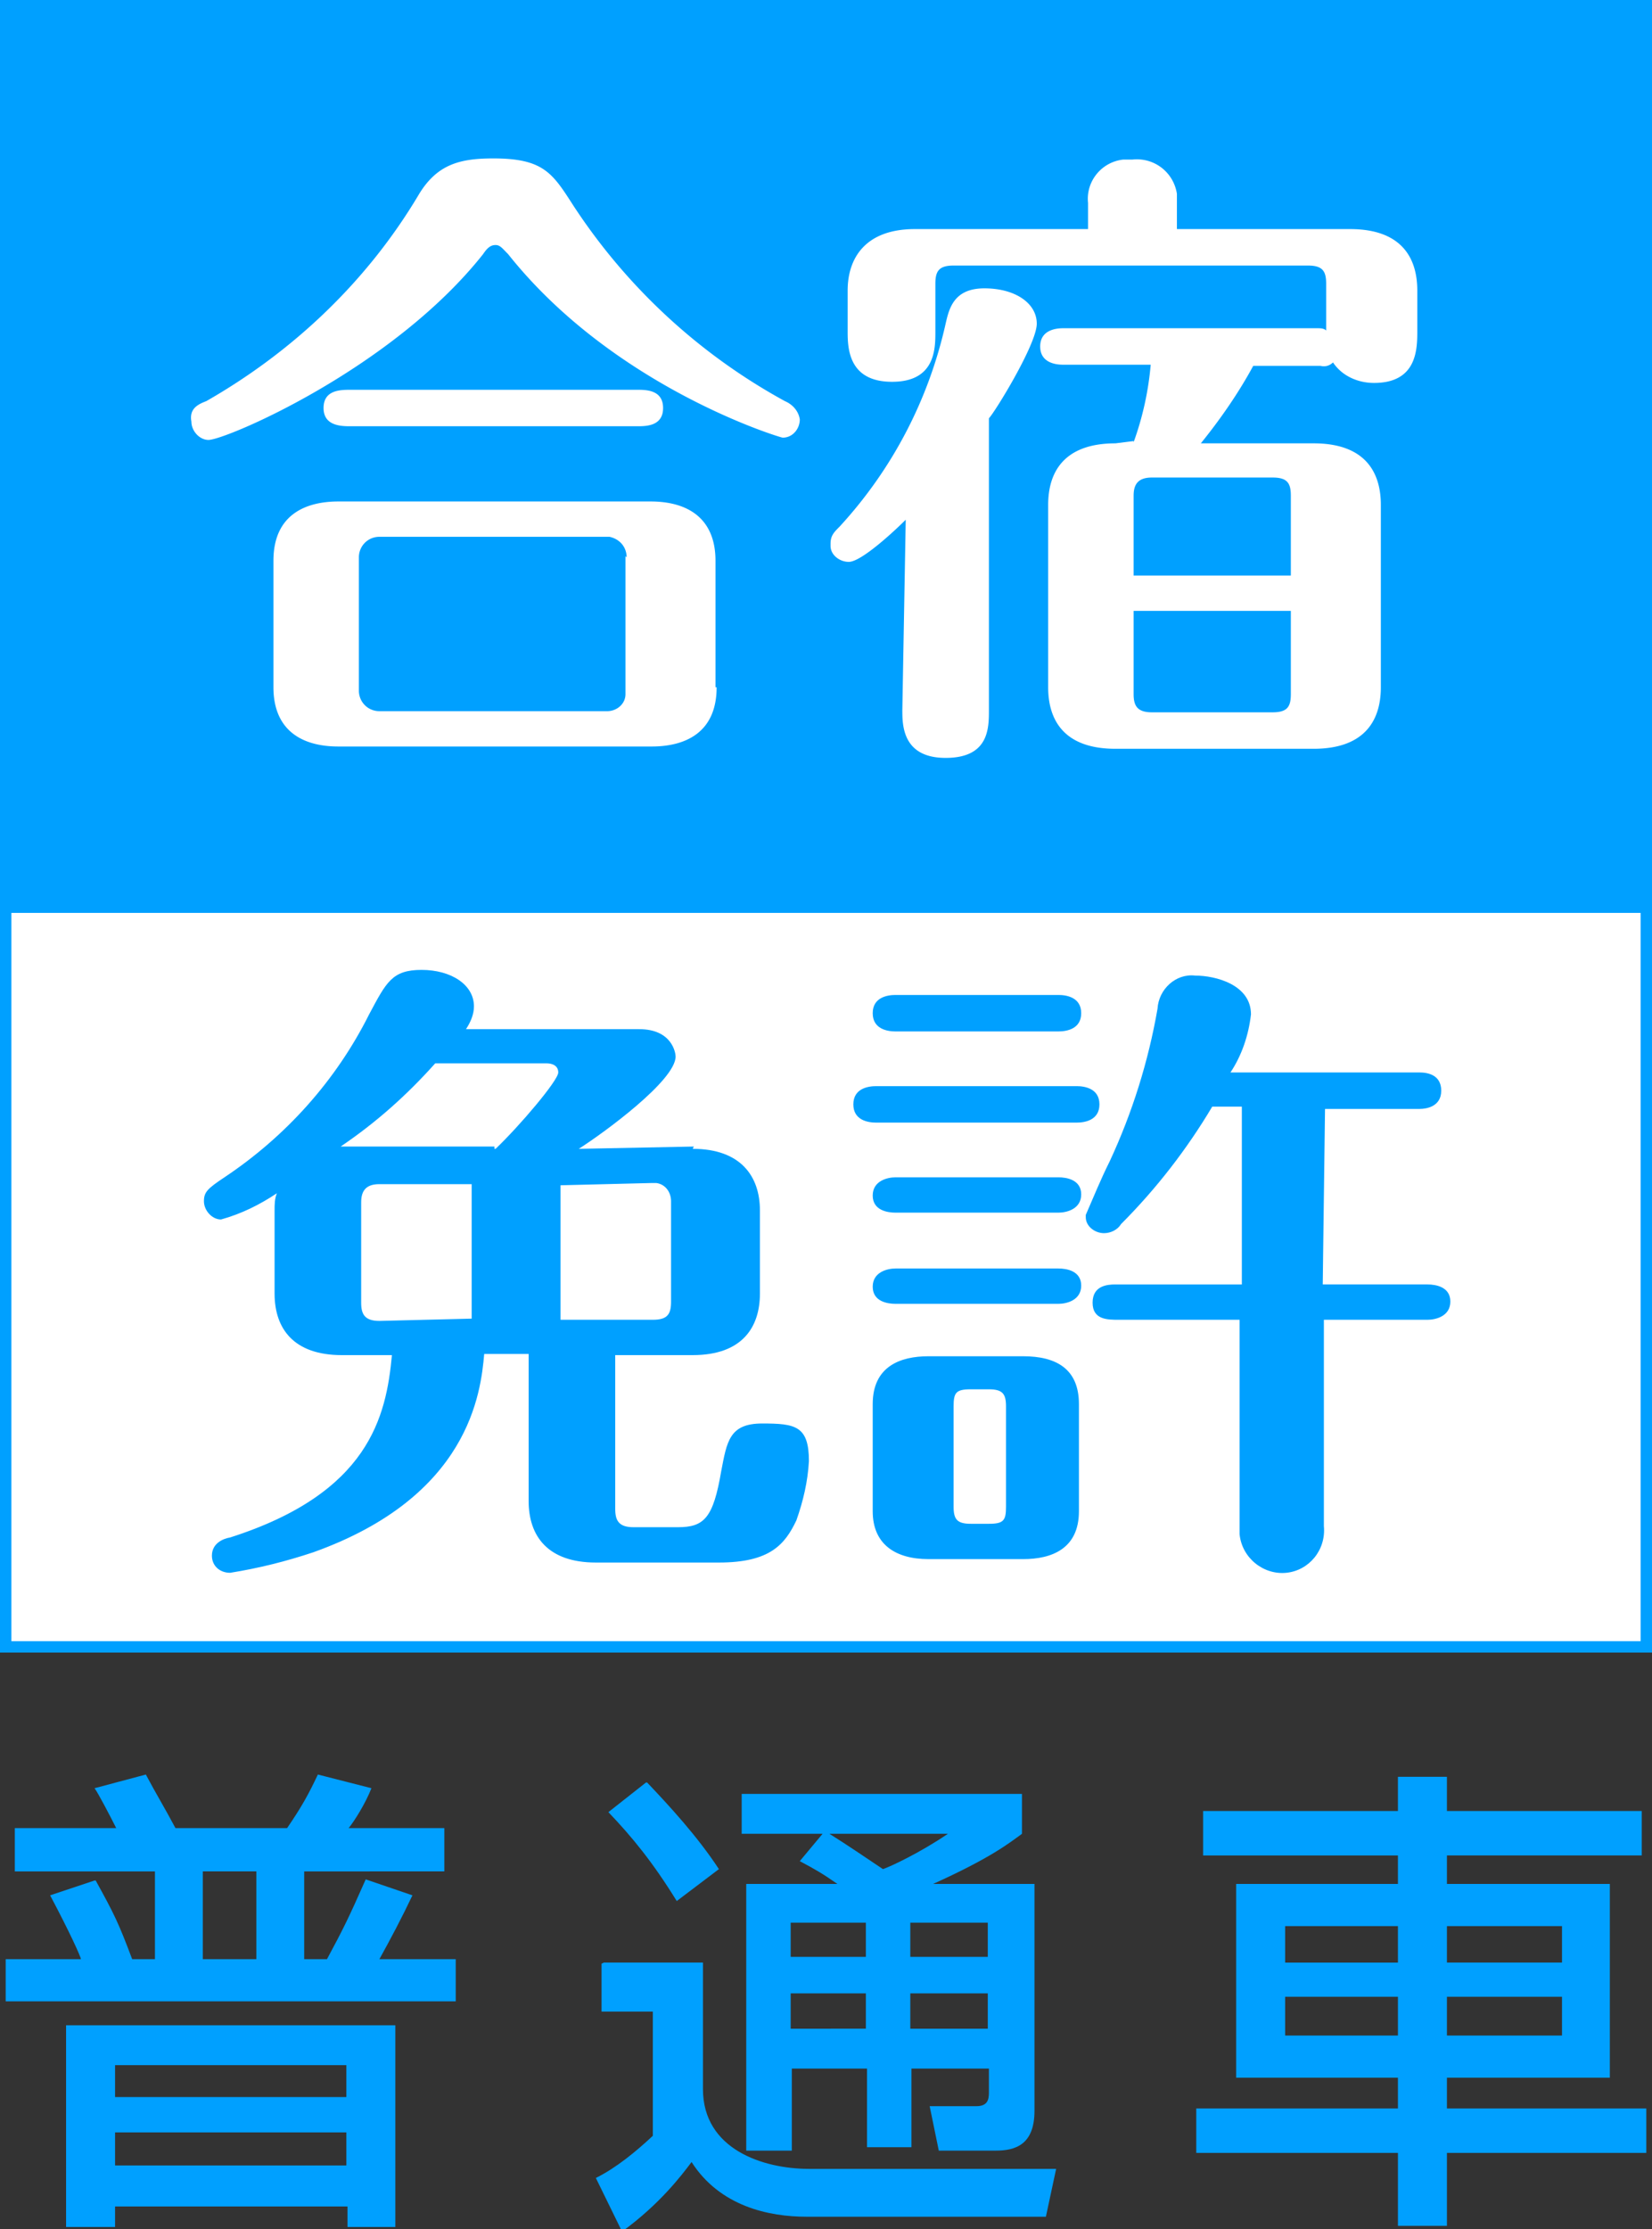 <svg id="_レイヤー_2" xmlns="http://www.w3.org/2000/svg" version="1.1" viewBox="0 0 145 195.6"><rect x="0" y="0" width="145" height="195.6" fill="#333333" stroke="none"/><defs><style>.st0{fill:#00a0ff}.st2{fill:#fff}</style></defs><path fill="#fff" stroke="#00a0ff" stroke-miterlimit="10" d="M.5.5h144v144H.5z"/><path class="st0" d="M.5.5h144v79.6H.5z"/><path class="st2" d="M18.1 35.2c7.7-4.4 14.2-10.6 18.7-18.2 1.6-2.6 3.6-3.1 6.5-3.1 4.4 0 5.2 1.3 7 4.1a52 52 0 0018.6 17.2c.7.3 1.2.9 1.3 1.6 0 .8-.6 1.6-1.5 1.6-.2 0-14.8-4.4-24.1-16.1-.5-.5-.7-.8-1.1-.8s-.7.2-1.1.8c-8 10.1-22.6 16.3-24.1 16.3-.8 0-1.5-.8-1.5-1.6-.2-1.1.5-1.5 1.3-1.8m44.8 25.1c0 4.1-2.9 5.2-5.7 5.2H29.7c-3.3 0-5.7-1.5-5.7-5.2V49.2c0-4.1 2.9-5.2 5.7-5.2h27.4c3.3 0 5.7 1.5 5.7 5.2v11.1h.2zm-7-26.1c.8 0 2.3 0 2.3 1.6s-1.5 1.6-2.3 1.6H30.8c-.8 0-2.4 0-2.4-1.6s1.5-1.6 2.4-1.6h25.1zM55 48.9c0-.9-.6-1.6-1.5-1.8H33.3c-1 0-1.8.8-1.8 1.8v11.7c0 1 .8 1.8 1.8 1.8h20c.8 0 1.6-.6 1.6-1.5v-.2-11.9zM79.5 45.6c-1 1-3.9 3.7-5 3.7-.8 0-1.6-.6-1.6-1.4v-.2c0-.7.3-1 .8-1.5 4.6-5 7.8-11.1 9.3-17.8.3-1.3.7-3.1 3.4-3.1s4.6 1.3 4.6 3.1-3.7 7.8-4.2 8.3v25.6c0 1.6 0 4.2-3.8 4.2s-3.8-2.9-3.8-4.2l.3-16.8zm20-6.8c.8-2.2 1.3-4.5 1.5-6.8h-7.7c-.7 0-2-.2-2-1.6s1.3-1.6 2-1.6h22.3c.3 0 .6 0 .8.2v-4.1c0-1.1-.3-1.6-1.6-1.6H83.7c-1.3 0-1.6.5-1.6 1.6v4.2c0 1.5 0 4.4-3.8 4.4s-3.9-2.9-3.9-4.4v-3.6c0-2.9 1.6-5.4 5.9-5.4h15.2v-2.3c-.2-1.9 1.2-3.6 3.1-3.8h.8c1.9-.2 3.6 1.1 3.9 3v3.1h15.2c4.4 0 5.9 2.4 5.9 5.4V29c0 1.6 0 4.6-3.8 4.6-1.4 0-2.8-.6-3.6-1.8-.3.3-.7.4-1.1.3H110c-1.3 2.4-2.9 4.7-4.6 6.8h9.9c4.4 0 5.9 2.4 5.9 5.4v16c0 3.1-1.6 5.4-5.9 5.4H97.9c-4.4 0-5.9-2.4-5.9-5.4v-16c0-3.1 1.6-5.4 5.9-5.4l1.6-.2zm13.8 11.7v-7c0-1.1-.3-1.6-1.6-1.6h-10.6c-1.3 0-1.6.7-1.6 1.6v7h13.8zm-13.8 3.1v7.3c0 1 .3 1.6 1.6 1.6h10.6c1.3 0 1.6-.5 1.6-1.6v-7.3H99.5z"/><path class="st0" d="M60.8 100.8c4.2 0 5.9 2.4 5.9 5.4v7.3c0 2.9-1.5 5.4-5.9 5.4H54v13.5c0 1 .3 1.6 1.6 1.6h3.9c2.3 0 3.1-.8 3.8-4.9.5-2.6.7-4.2 3.6-4.2s4.1.2 4.1 3.3c-.1 1.8-.5 3.5-1.1 5.2-1 2.1-2.3 3.7-6.8 3.7H52.3c-4.2 0-5.9-2.3-5.9-5.4v-12.9h-3.9c-.3 3.4-1.3 12.5-15 17.4-2.4.8-4.8 1.4-7.3 1.8-.9 0-1.6-.6-1.6-1.5 0-1.1 1-1.5 1.6-1.6 12.2-3.9 13.7-10.6 14.2-16H30c-4.2 0-5.9-2.3-5.9-5.4v-7.3c0-.5 0-1 .2-1.5-1.5 1-3.1 1.8-4.9 2.3-.8 0-1.5-.8-1.5-1.6s.3-1.1 1.8-2.1c5.4-3.6 9.8-8.5 12.7-14.3 1.5-2.8 2-3.9 4.6-3.9s4.6 1.3 4.6 3.2c0 .7-.3 1.4-.7 2h15.2c2.9 0 3.2 2.1 3.2 2.4 0 2.1-6.3 6.7-8.5 8.1l10.1-.2zm-17.3 0c2.1-2 5.5-6 5.5-6.7s-.7-.8-1-.8h-9.8c-2.5 2.8-5.2 5.2-8.3 7.3h13.5v.2zm-2.1 15v-11.9h-8.1c-1.1 0-1.6.5-1.6 1.6v8.8c0 1 .3 1.6 1.6 1.6l8.1-.2zm7.8-11.9v11.9h8.1c1.3 0 1.6-.5 1.6-1.6v-8.8c0-.8-.5-1.5-1.3-1.6h-.4l-8.1.2zM94.5 95.3c.7 0 2 .2 2 1.6s-1.3 1.6-2 1.6H76.9c-.7 0-2-.2-2-1.6s1.3-1.6 2-1.6h17.6zm.2 37.3c0 3.3-2.4 4.2-4.9 4.2h-8.3c-2.9 0-4.9-1.3-4.9-4.2v-9.4c0-3.3 2.4-4.2 4.9-4.2h8.3c2.9 0 4.9 1.1 4.9 4.2v9.4zm-1.8-45.3c.7 0 2 .2 2 1.6s-1.3 1.6-2 1.6H78.6c-.7 0-2-.2-2-1.6s1.3-1.6 2-1.6h14.3zm0 16c.7 0 2 .2 2 1.5s-1.3 1.6-2 1.6H78.6c-.7 0-2-.2-2-1.5s1.3-1.6 2-1.6h14.3zm0 8c.7 0 2 .2 2 1.5s-1.3 1.6-2 1.6H78.6c-.7 0-2-.2-2-1.5s1.3-1.6 2-1.6h14.3zm-4.6 12.1c0-1.1-.3-1.5-1.5-1.5h-1.6c-1.3 0-1.5.3-1.5 1.5v8.8c0 1.1.3 1.5 1.5 1.5h1.6c1.3 0 1.5-.3 1.5-1.5v-8.8zm27.9-10.7h9.1c.7 0 2 .2 2 1.5s-1.3 1.6-2 1.6h-9.1v18.1c.2 2.1-1.3 3.9-3.3 4.1s-3.9-1.3-4.1-3.4v-18.8H98.2c-1 0-2.3 0-2.3-1.5s1.3-1.6 2-1.6H109V97.1h-2.6c-2.2 3.7-4.9 7.2-8 10.3-.3.5-.9.8-1.5.8-.8 0-1.6-.6-1.6-1.4v-.2c.7-1.6 1.3-3.1 2.1-4.7 2-4.3 3.4-8.8 4.2-13.4.1-1.7 1.6-3.1 3.3-2.9 1.8 0 4.9.8 4.9 3.4-.2 1.8-.8 3.6-1.8 5.1h16.6c.7 0 1.9.2 1.9 1.6s-1.3 1.6-1.9 1.6h-8.3l-.2 15.4zM8.4 165c1.6 2.9 2 3.7 3.2 6.9h2v-7.7H1.3v-3.8h8.9c-.5-1-1.6-3.1-1.9-3.5l4.5-1.2c.9 1.7 1.7 3 2.6 4.7h9.8c1.3-1.9 1.9-3 2.7-4.7l4.7 1.2c-.5 1.3-1.5 2.9-2 3.5H39v3.8H26.7v7.7h2c1.4-2.6 1.9-3.6 3.4-7l4.1 1.4c-.9 1.9-1.9 3.8-2.9 5.6H40v3.7H.5v-3.7h6.6c0-.2-1-2.4-2.7-5.6l3.9-1.3zm26.3 12.7v17.7h-4.2v-1.8H10.1v1.8H5.8v-17.7h28.9zm-24.6 3.5v2.8h20.3v-2.8H10.1zm0 5.9v2.9h20.3v-2.9H10.1zm7.7-22.9v7.7h4.7v-7.7h-4.7zM53 172.2h8.7v11.1c0 5.3 5.3 7 9.3 7h21.7l-.9 4.2h-21c-3.3 0-7.6-.9-10.1-4.8-.9 1.2-2.8 3.7-6.1 6.1l-2.3-4.7c1.8-.9 3.5-2.3 5-3.7v-10.9h-4.5v-4.2zm3.8-15.8c1.9 2 4.4 4.7 6.3 7.6l-3.7 2.8c-2.1-3.4-3.9-5.6-6-7.8l3.3-2.6zm15.3 4.5h-7v-3.5h24.6v3.5c-1.1.8-2.7 2.1-7.8 4.4h8.9v19.9c0 3-1.7 3.5-3.4 3.5h-5l-.8-3.9h4.1c1 0 1.1-.6 1.1-1.2v-2.1H80v6.9h-3.9v-6.9h-6.6v7.2h-4v-23.4h8c-1.3-.9-1.8-1.2-3.3-2l2-2.4zm-2.7 7.8v3H76v-3h-6.6zm0 6.2v3.1H76v-3.1h-6.6zm3.4-14c1.6 1 3.2 2.1 4.7 3.1.6-.2 3.2-1.4 5.7-3.1H72.8zm7.1 7.8v3h6.8v-3h-6.8zm0 6.2v3.1h6.8v-3.1h-6.8zM144.1 162.8H127v2.5h14.3v17H127v2.7h17.5v3.9H127v6.4h-4.3v-6.4H105V185h17.7v-2.7h-14.2v-17h14.2v-2.5h-17.1v-3.9h17.1v-3h4.3v3h17.1v3.9zm-31.3 6.2v3.2h9.9V169h-9.9zm0 6.2v3.4h9.9v-3.4h-9.9zM127 169v3.2h10.1V169H127zm0 6.2v3.4h10.1v-3.4H127z"/></svg>